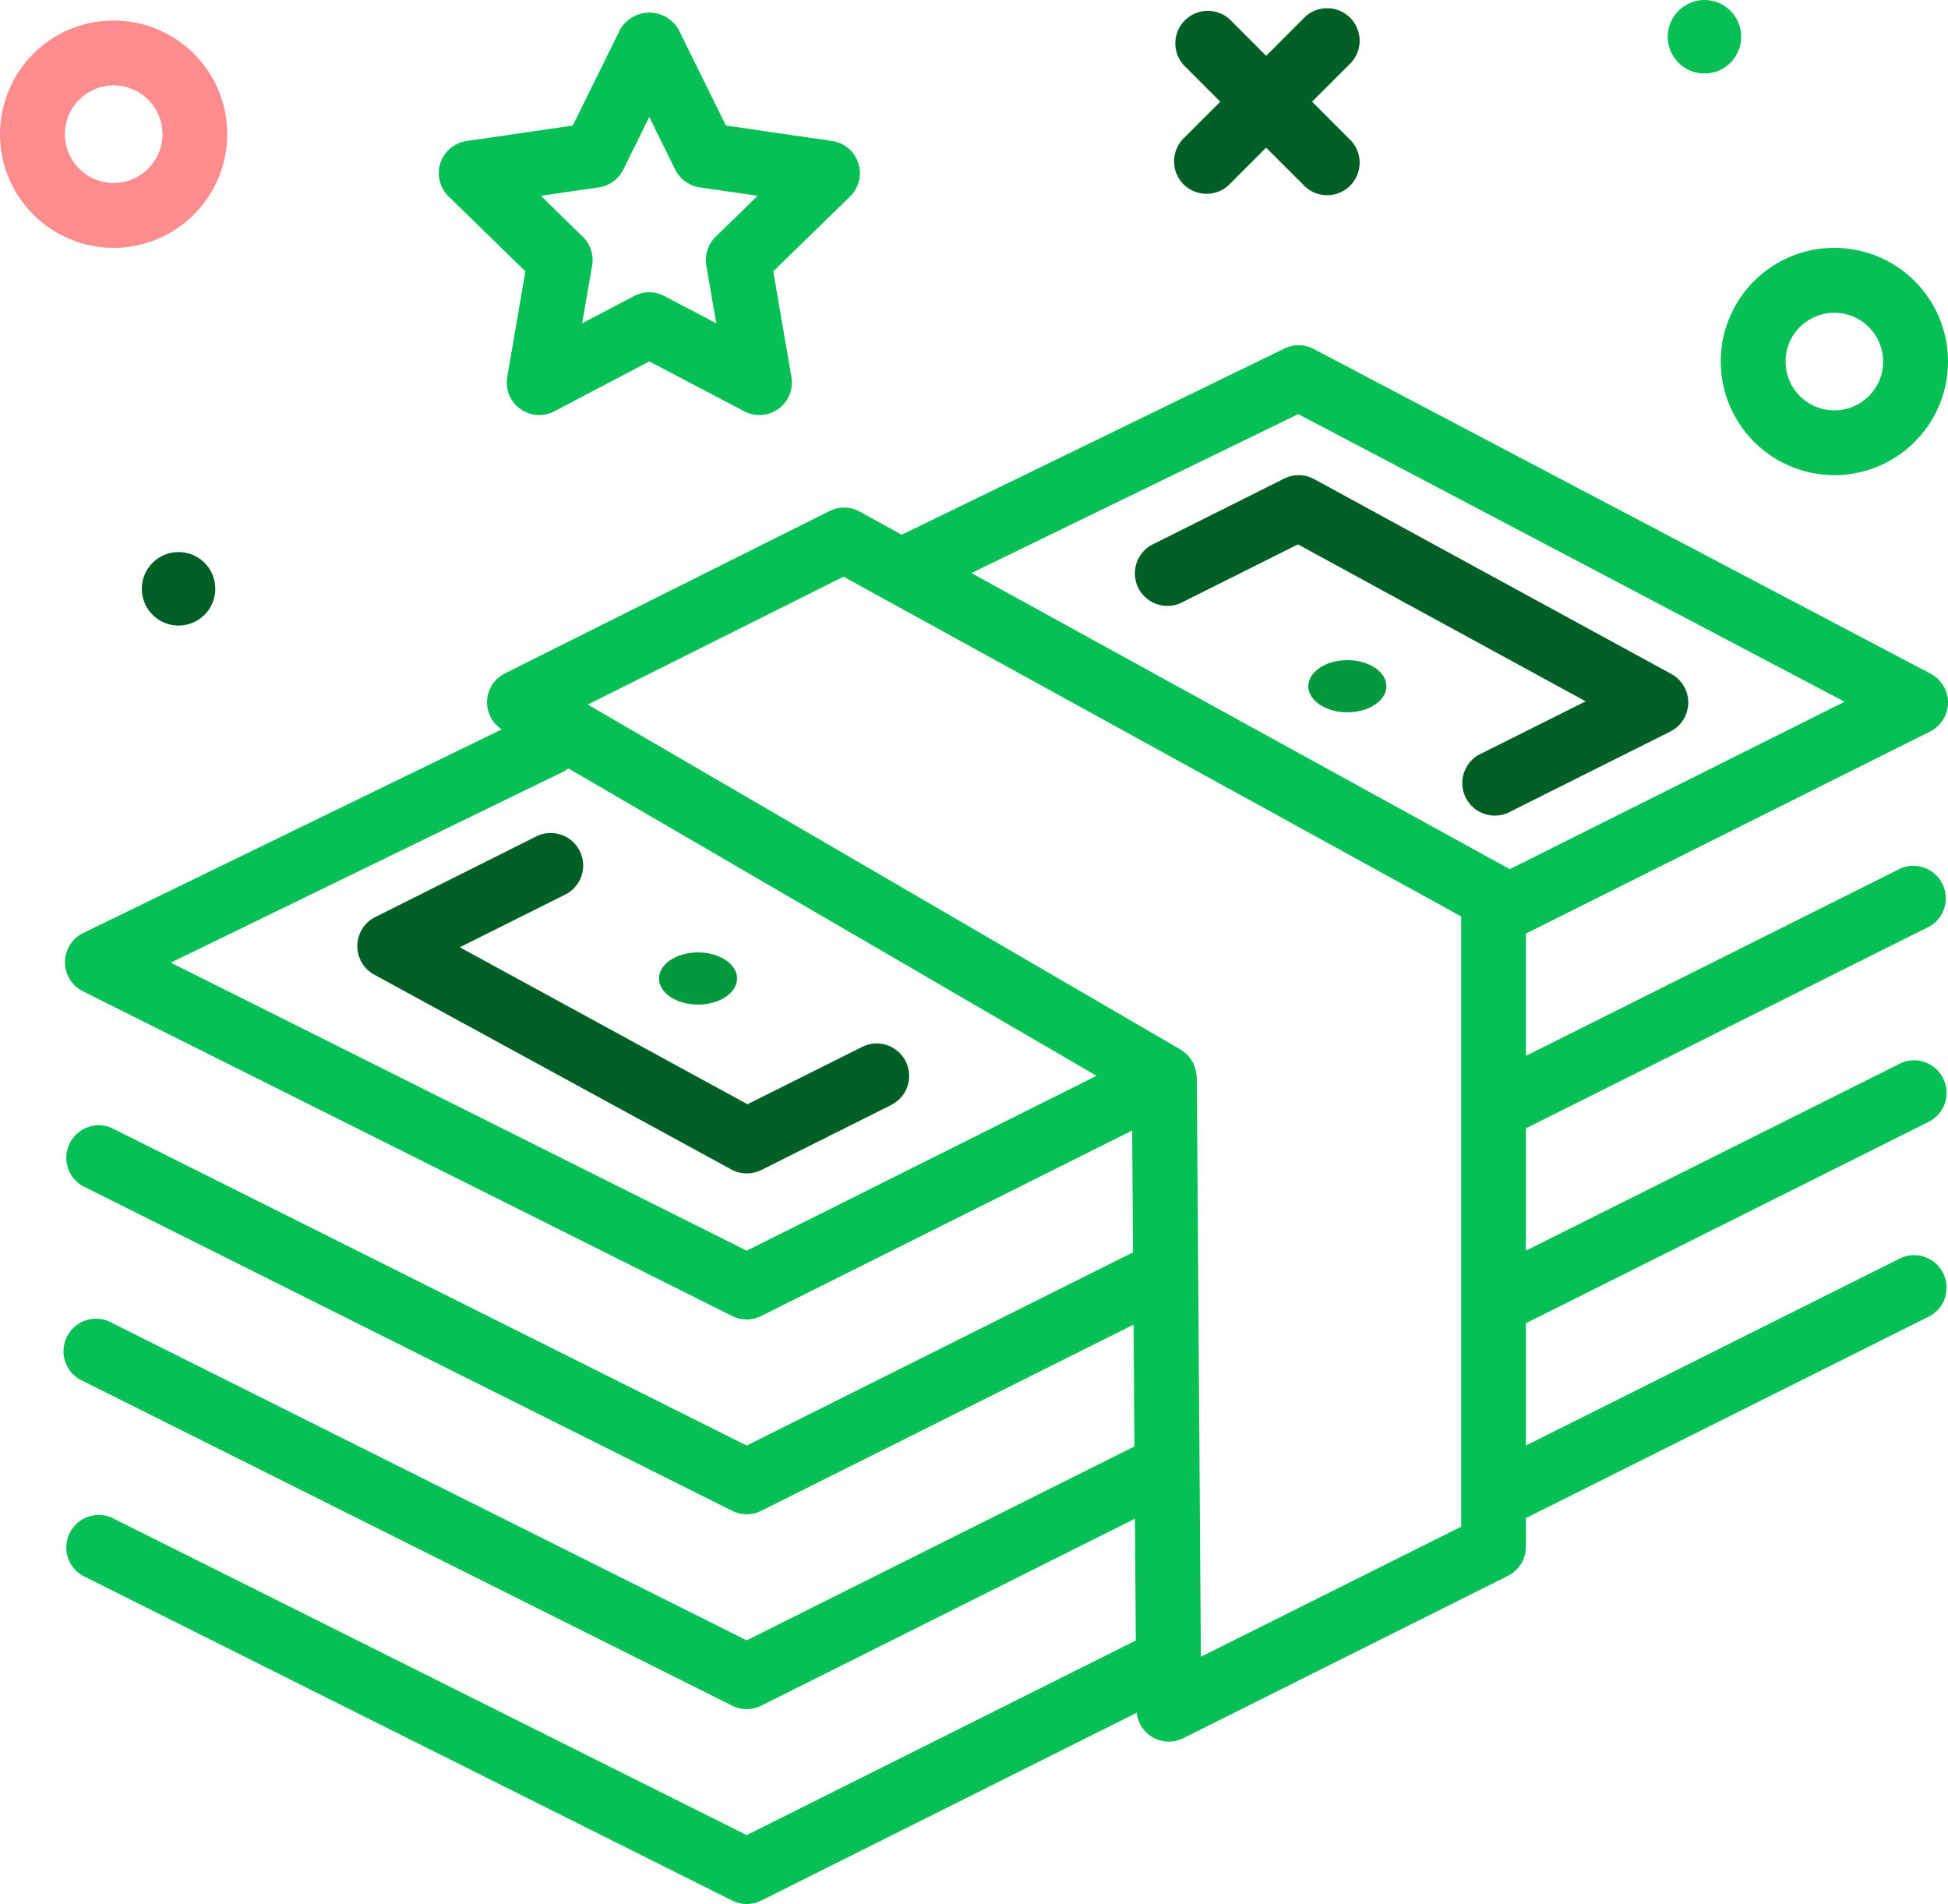 <svg xmlns="http://www.w3.org/2000/svg" width="95.878" height="93.691" viewBox="0 0 95.878 93.691">
  <g id="money_4_" data-name="money (4)" transform="translate(-29.999 -32.736)">
    <path id="Path_39571" data-name="Path 39571" d="M41.185,40.858a5.593,5.593,0,1,0-5.593,5.593A5.6,5.6,0,0,0,41.185,40.858Zm-7.99,0a2.4,2.4,0,1,1,2.4,2.4A2.4,2.4,0,0,1,33.195,40.858Z" transform="translate(0 -1.519)" fill="#ff8d8d"/>
    <path id="Path_39572" data-name="Path 39572" d="M247.592,74.451A5.593,5.593,0,1,0,242,68.858,5.6,5.6,0,0,0,247.592,74.451Zm0-7.99a2.4,2.4,0,1,1-2.4,2.4A2.4,2.4,0,0,1,247.592,66.461Z" transform="translate(-127.309 -18.333)" fill="#06c056"/>
    <circle id="Ellipse_680" data-name="Ellipse 680" cx="1.809" cy="1.809" r="1.809" transform="translate(36.978 59.901)" fill="#005f24"/>
    <circle id="Ellipse_681" data-name="Ellipse 681" cx="1.809" cy="1.809" r="1.809" transform="translate(112.082 32.736)" fill="#06c056"/>
    <path id="Path_39573" data-name="Path 39573" d="M175.119,42.515a1.6,1.6,0,0,0,2.259,0l1.806-1.806,1.806,1.806a1.6,1.6,0,1,0,2.259-2.259l-1.806-1.806,1.806-1.806a1.6,1.6,0,1,0-2.259-2.259l-1.806,1.806-1.806-1.806a1.6,1.6,0,0,0-2.259,2.259l1.806,1.806-1.806,1.806a1.6,1.6,0,0,0,0,2.259Z" transform="translate(-86.866 -0.709)" fill="#005f24"/>
    <path id="Path_39574" data-name="Path 39574" d="M129.8,94.272a1.6,1.6,0,0,0,.03-2.843L99.464,75.449a1.6,1.6,0,0,0-1.443-.024L79.185,84.589l-2.067-1.137a1.59,1.59,0,0,0-1.484-.03l-15.979,7.99a1.589,1.589,0,0,0-.159,2.755l-20.6,10.02a1.6,1.6,0,0,0-.016,2.867L70.84,123.035a1.6,1.6,0,0,0,1.429,0l18.256-9.127.043,5.993-19.014,9.506L40.311,113.784a1.6,1.6,0,0,0-1.429,2.859L70.84,132.622a1.6,1.6,0,0,0,1.429,0l18.324-9.162.043,5.993-19.082,9.541L40.311,123.372a1.6,1.6,0,1,0-1.429,2.859L70.84,142.21a1.6,1.6,0,0,0,1.429,0l18.393-9.2.043,5.991-19.151,9.577L40.311,132.96a1.6,1.6,0,0,0-1.429,2.859L70.84,151.8a1.6,1.6,0,0,0,1.429,0l18.483-9.243a1.587,1.587,0,0,0,2.29,1.253l15.979-7.99a1.6,1.6,0,0,0,.883-1.429V132.98l19.89-9.945a1.6,1.6,0,0,0-1.429-2.859l-18.461,9.23v-6.014l19.89-9.945a1.6,1.6,0,0,0-1.429-2.859l-18.461,9.23V113.8l19.89-9.946A1.6,1.6,0,0,0,128.367,101l-18.461,9.231v-6.015Zm-31.1-15.618,26.889,14.152-16.482,8.24c-.008,0-.014-.012-.022-.016L82.614,86.476ZM71.555,119.819,43.209,105.646l19.4-9.436a1.481,1.481,0,0,0,.162-.124l26,15.128ZM93.908,139.8l-.2-28.5a.1.1,0,0,0,0-.011,1.587,1.587,0,0,0-.027-.192,1.567,1.567,0,0,0-.107-.4c-.012-.029-.01-.06-.024-.088s-.021-.022-.028-.036a1.588,1.588,0,0,0-.353-.451l-.035-.027a1.6,1.6,0,0,0-.219-.169l-29.18-16.98,12.584-6.292,30.4,16.718v9.487c0,.032,0,.062,0,.094V133.4Z" transform="translate(-4.803 -25.54)" fill="#06c056"/>
    <path id="Path_39575" data-name="Path 39575" d="M197.163,102.48a1.6,1.6,0,0,0-.833-1.431l-17.577-9.588a1.6,1.6,0,0,0-1.479-.026l-6.392,3.2a1.6,1.6,0,1,0,1.429,2.859l5.644-2.823,14.16,7.724-5.256,2.628a1.6,1.6,0,0,0,1.429,2.859l7.991-4A1.6,1.6,0,0,0,197.163,102.48Z" transform="translate(-84.071 -35.148)" fill="#005f24"/>
    <path id="Path_39576" data-name="Path 39576" d="M101,146.536a1.6,1.6,0,0,0-2.144-.715l-5.644,2.823-14.16-7.724,5.256-2.628a1.6,1.6,0,0,0-1.429-2.859l-7.991,4a1.6,1.6,0,0,0-.05,2.832l17.577,9.588a1.6,1.6,0,0,0,1.479.026l6.392-3.2A1.6,1.6,0,0,0,101,146.536Z" transform="translate(-26.422 -61.57)" fill="#005f24"/>
    <ellipse id="Ellipse_682" data-name="Ellipse 682" cx="1.922" cy="1.284" rx="1.922" ry="1.284" transform="translate(94.392 65.22)" fill="#029a3c"/>
    <ellipse id="Ellipse_683" data-name="Ellipse 683" cx="1.922" cy="1.284" rx="1.922" ry="1.284" transform="translate(62.433 79.602)" fill="#029a3c"/>
    <path id="Path_39577" data-name="Path 39577" d="M88.315,47.023l-.894,5.207a1.6,1.6,0,0,0,2.317,1.684l4.678-2.458,4.678,2.458a1.6,1.6,0,0,0,2.317-1.684l-.894-5.207,3.784-3.689a1.6,1.6,0,0,0-.886-2.725l-5.228-.76L95.85,35.112a1.662,1.662,0,0,0-2.865,0l-2.339,4.738-5.228.76a1.6,1.6,0,0,0-.886,2.725Zm3.62-4.132a1.6,1.6,0,0,0,1.2-.874l1.278-2.589,1.278,2.589a1.6,1.6,0,0,0,1.2.874l2.856.415-2.068,2.016a1.6,1.6,0,0,0-.459,1.414l.489,2.843-2.556-1.342a1.589,1.589,0,0,0-1.485,0l-2.556,1.342.489-2.843a1.6,1.6,0,0,0-.459-1.414L89.08,43.306Z" transform="translate(-32.458 -0.935)" fill="#06c056"/>
  </g>
</svg>
